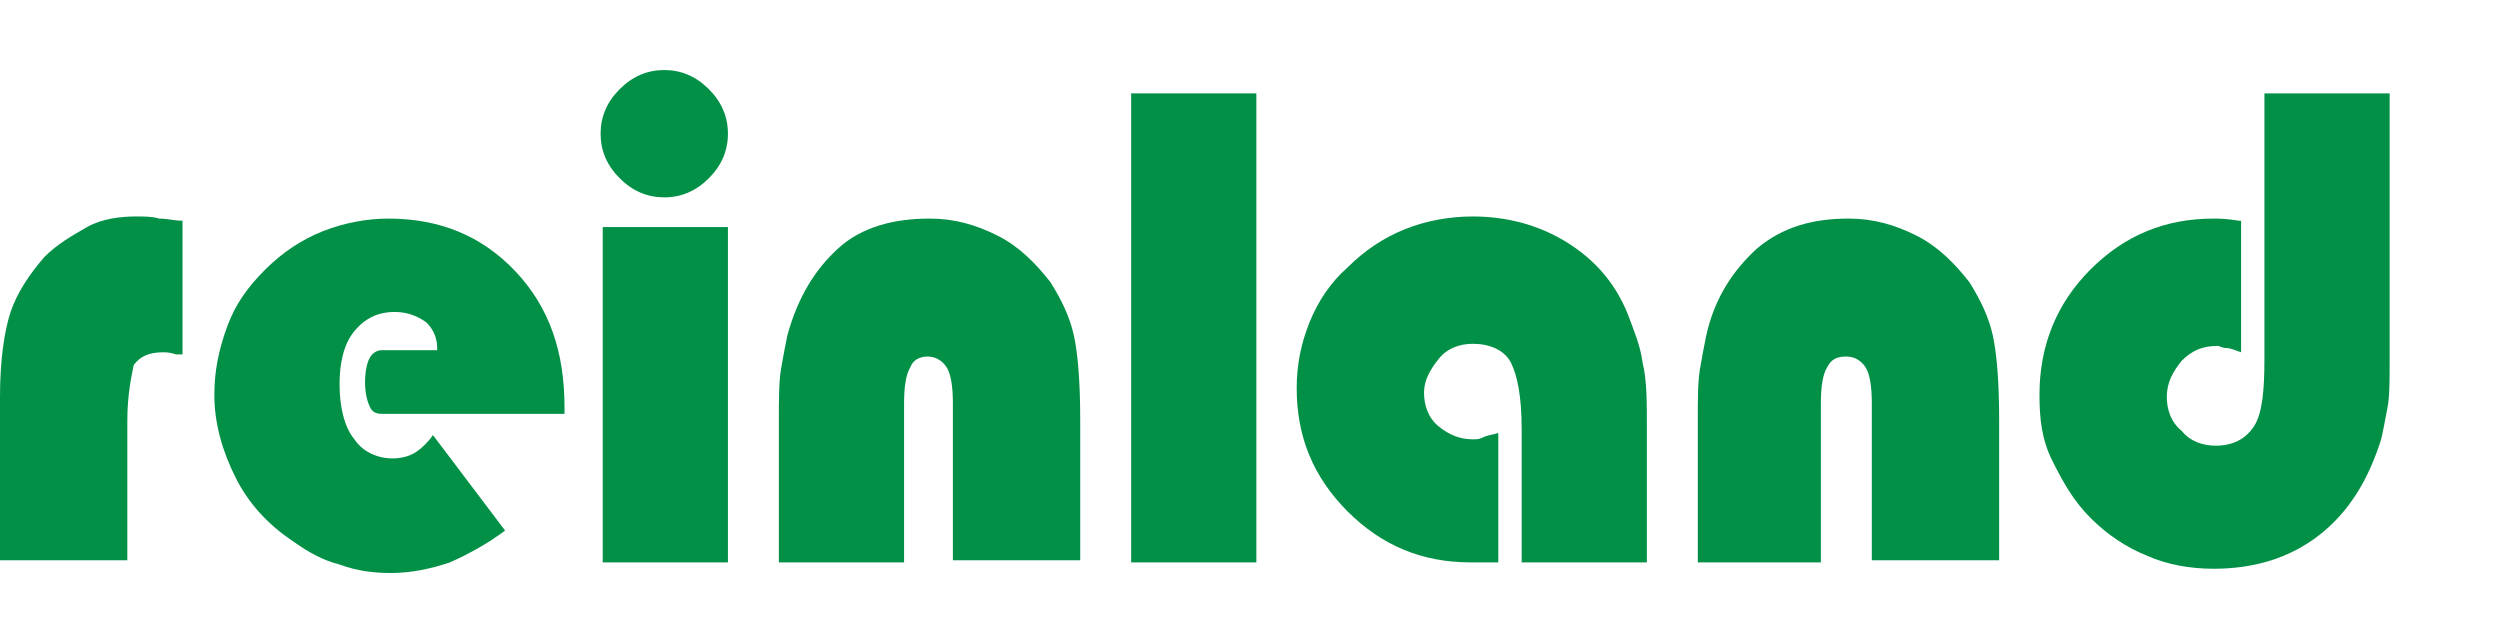 <?xml version="1.0" encoding="utf-8"?>
<!-- Generator: Adobe Illustrator 26.5.0, SVG Export Plug-In . SVG Version: 6.00 Build 0)  -->
<svg version="1.1" id="Ebene_2_00000013166598013179272070000010541696459232258202_"
	 xmlns="http://www.w3.org/2000/svg" xmlns:xlink="http://www.w3.org/1999/xlink" x="0px" y="0px" viewBox="0 0 117.8 30.2"
	 style="enable-background:new 0 0 117.8 30.2;" xml:space="preserve">
<style type="text/css">
	.st0{fill-rule:evenodd;clip-rule:evenodd;fill:#029047;}
</style>
<g>
	<path id="Fill-1" class="st0" d="M6,19.8v6.6H0v-7.7c0-1.7,0.2-3.1,0.5-4s0.9-1.8,1.6-2.6c0.6-0.6,1.3-1,2-1.4s1.6-0.5,2.3-0.5
		c0.4,0,0.8,0,1.1,0.1c0.4,0,0.7,0.1,1.1,0.1v6.3c-0.1,0-0.2,0-0.3,0c-0.3-0.1-0.5-0.1-0.6-0.1c-0.7,0-1.1,0.2-1.4,0.6
		C6.2,17.7,6,18.6,6,19.8"/>
	<path id="Fill-4" class="st0" d="M23.8,25c-0.8,0.6-1.7,1.1-2.6,1.5c-0.9,0.3-1.8,0.5-2.8,0.5c-0.8,0-1.6-0.1-2.4-0.4
		c-0.8-0.2-1.5-0.6-2.2-1.1c-1.2-0.8-2.1-1.8-2.7-3c-0.6-1.2-1-2.5-1-3.9c0-1.1,0.2-2.1,0.6-3.2s1-1.9,1.8-2.7
		c0.8-0.8,1.7-1.4,2.7-1.8s2.1-0.6,3.1-0.6c2.4,0,4.4,0.8,6,2.5c1.6,1.7,2.3,3.8,2.3,6.4v0.3H18c-0.3,0-0.5-0.1-0.6-0.4
		c-0.1-0.2-0.2-0.6-0.2-1.1s0.1-0.9,0.2-1.1c0.1-0.2,0.3-0.4,0.6-0.4h2.6v-0.1c0-0.5-0.2-0.9-0.5-1.2c-0.4-0.3-0.9-0.5-1.5-0.5
		c-0.8,0-1.4,0.3-1.9,0.9c-0.5,0.6-0.7,1.5-0.7,2.5s0.2,2,0.7,2.6c0.4,0.6,1.1,0.9,1.8,0.9c0.4,0,0.8-0.1,1.1-0.3s0.6-0.5,0.8-0.8
		L23.8,25L23.8,25z"/>
	<path id="Fill-6" class="st0" d="M28.4,26.5h5.9V10.7h-5.9V26.5L28.4,26.5z M28.3,6.3c0-0.8,0.3-1.5,0.9-2.1
		c0.6-0.6,1.3-0.9,2.1-0.9c0.8,0,1.5,0.3,2.1,0.9c0.6,0.6,0.9,1.3,0.9,2.1S34,7.8,33.4,8.4c-0.6,0.6-1.3,0.9-2.1,0.9
		S29.8,9,29.2,8.4S28.3,7.1,28.3,6.3C28.3,6.3,28.3,6.3,28.3,6.3z"/>
	<path id="Fill-8" class="st0" d="M36.7,19.9c0-1.1,0-1.9,0.1-2.5c0.1-0.6,0.2-1.1,0.3-1.6c0.5-1.8,1.3-3.1,2.4-4.1s2.6-1.4,4.3-1.4
		c1.2,0,2.2,0.3,3.2,0.8s1.8,1.3,2.5,2.2c0.5,0.8,0.9,1.6,1.1,2.5s0.3,2.3,0.3,4v6.6h-6V19c0-0.8-0.1-1.4-0.3-1.7
		c-0.2-0.3-0.5-0.5-0.9-0.5S43,17,42.9,17.3c-0.2,0.3-0.3,0.9-0.3,1.7v7.5h-5.9L36.7,19.9L36.7,19.9z"/>
	<polygon id="Fill-9" class="st0" points="53.3,26.5 59.2,26.5 59.2,4.4 53.3,4.4 	"/>
	<path id="Fill-10" class="st0" d="M77.6,26.5h-5.9v-6.3c0-1.5-0.2-2.5-0.5-3.1s-1-0.9-1.8-0.9c-0.6,0-1.2,0.2-1.6,0.7
		c-0.4,0.5-0.7,1-0.7,1.6c0,0.6,0.2,1.2,0.7,1.6s1,0.6,1.6,0.6c0.2,0,0.3,0,0.5-0.1s0.4-0.1,0.7-0.2v6.1l-0.1,0c-0.5,0-0.9,0-1.2,0
		c-2.3,0-4.2-0.8-5.8-2.4c-1.6-1.6-2.4-3.5-2.4-5.8c0-1.1,0.2-2.1,0.6-3.1c0.4-1,1-1.9,1.8-2.6c0.8-0.8,1.7-1.4,2.7-1.8
		c1-0.4,2.1-0.6,3.2-0.6c1.6,0,3.1,0.4,4.4,1.2s2.3,1.9,2.9,3.4c0.3,0.8,0.6,1.5,0.7,2.3c0.2,0.8,0.2,1.8,0.2,3L77.6,26.5L77.6,26.5
		z"/>
	<path id="Fill-11" class="st0" d="M80,19.9c0-1.1,0-1.9,0.1-2.5c0.1-0.6,0.2-1.1,0.3-1.6c0.4-1.8,1.3-3.1,2.4-4.1
		c1.2-1,2.6-1.4,4.3-1.4c1.2,0,2.2,0.3,3.2,0.8s1.8,1.3,2.5,2.2c0.5,0.8,0.9,1.6,1.1,2.5c0.2,0.9,0.3,2.3,0.3,4v6.6h-6V19
		c0-0.8-0.1-1.4-0.3-1.7c-0.2-0.3-0.5-0.5-0.9-0.5s-0.7,0.1-0.9,0.5c-0.2,0.3-0.3,0.9-0.3,1.7v7.5H80L80,19.9L80,19.9z"/>
	<path id="Fill-12" class="st0" d="M112.6,4.4V17c0,0.9,0,1.7-0.1,2.2c-0.1,0.5-0.2,1.1-0.3,1.5c-0.6,1.9-1.5,3.4-2.9,4.5
		s-3.1,1.6-5,1.6c-1.1,0-2.2-0.2-3.1-0.6c-1-0.4-1.9-1-2.7-1.8c-0.8-0.8-1.3-1.7-1.8-2.7s-0.6-2-0.6-3.1c0-2.3,0.8-4.3,2.4-5.9
		s3.5-2.4,5.8-2.4c0.2,0,0.6,0,1.2,0.1h0.1v6.2c-0.3-0.1-0.5-0.2-0.7-0.2c-0.2,0-0.3-0.1-0.4-0.1c-0.7,0-1.2,0.2-1.7,0.7
		c-0.4,0.5-0.7,1-0.7,1.7c0,0.6,0.2,1.2,0.7,1.6c0.4,0.5,1,0.7,1.6,0.7c0.8,0,1.4-0.3,1.8-0.9c0.4-0.6,0.5-1.7,0.5-3.2V4.4H112.6
		L112.6,4.4z"/>
</g>
</svg>

